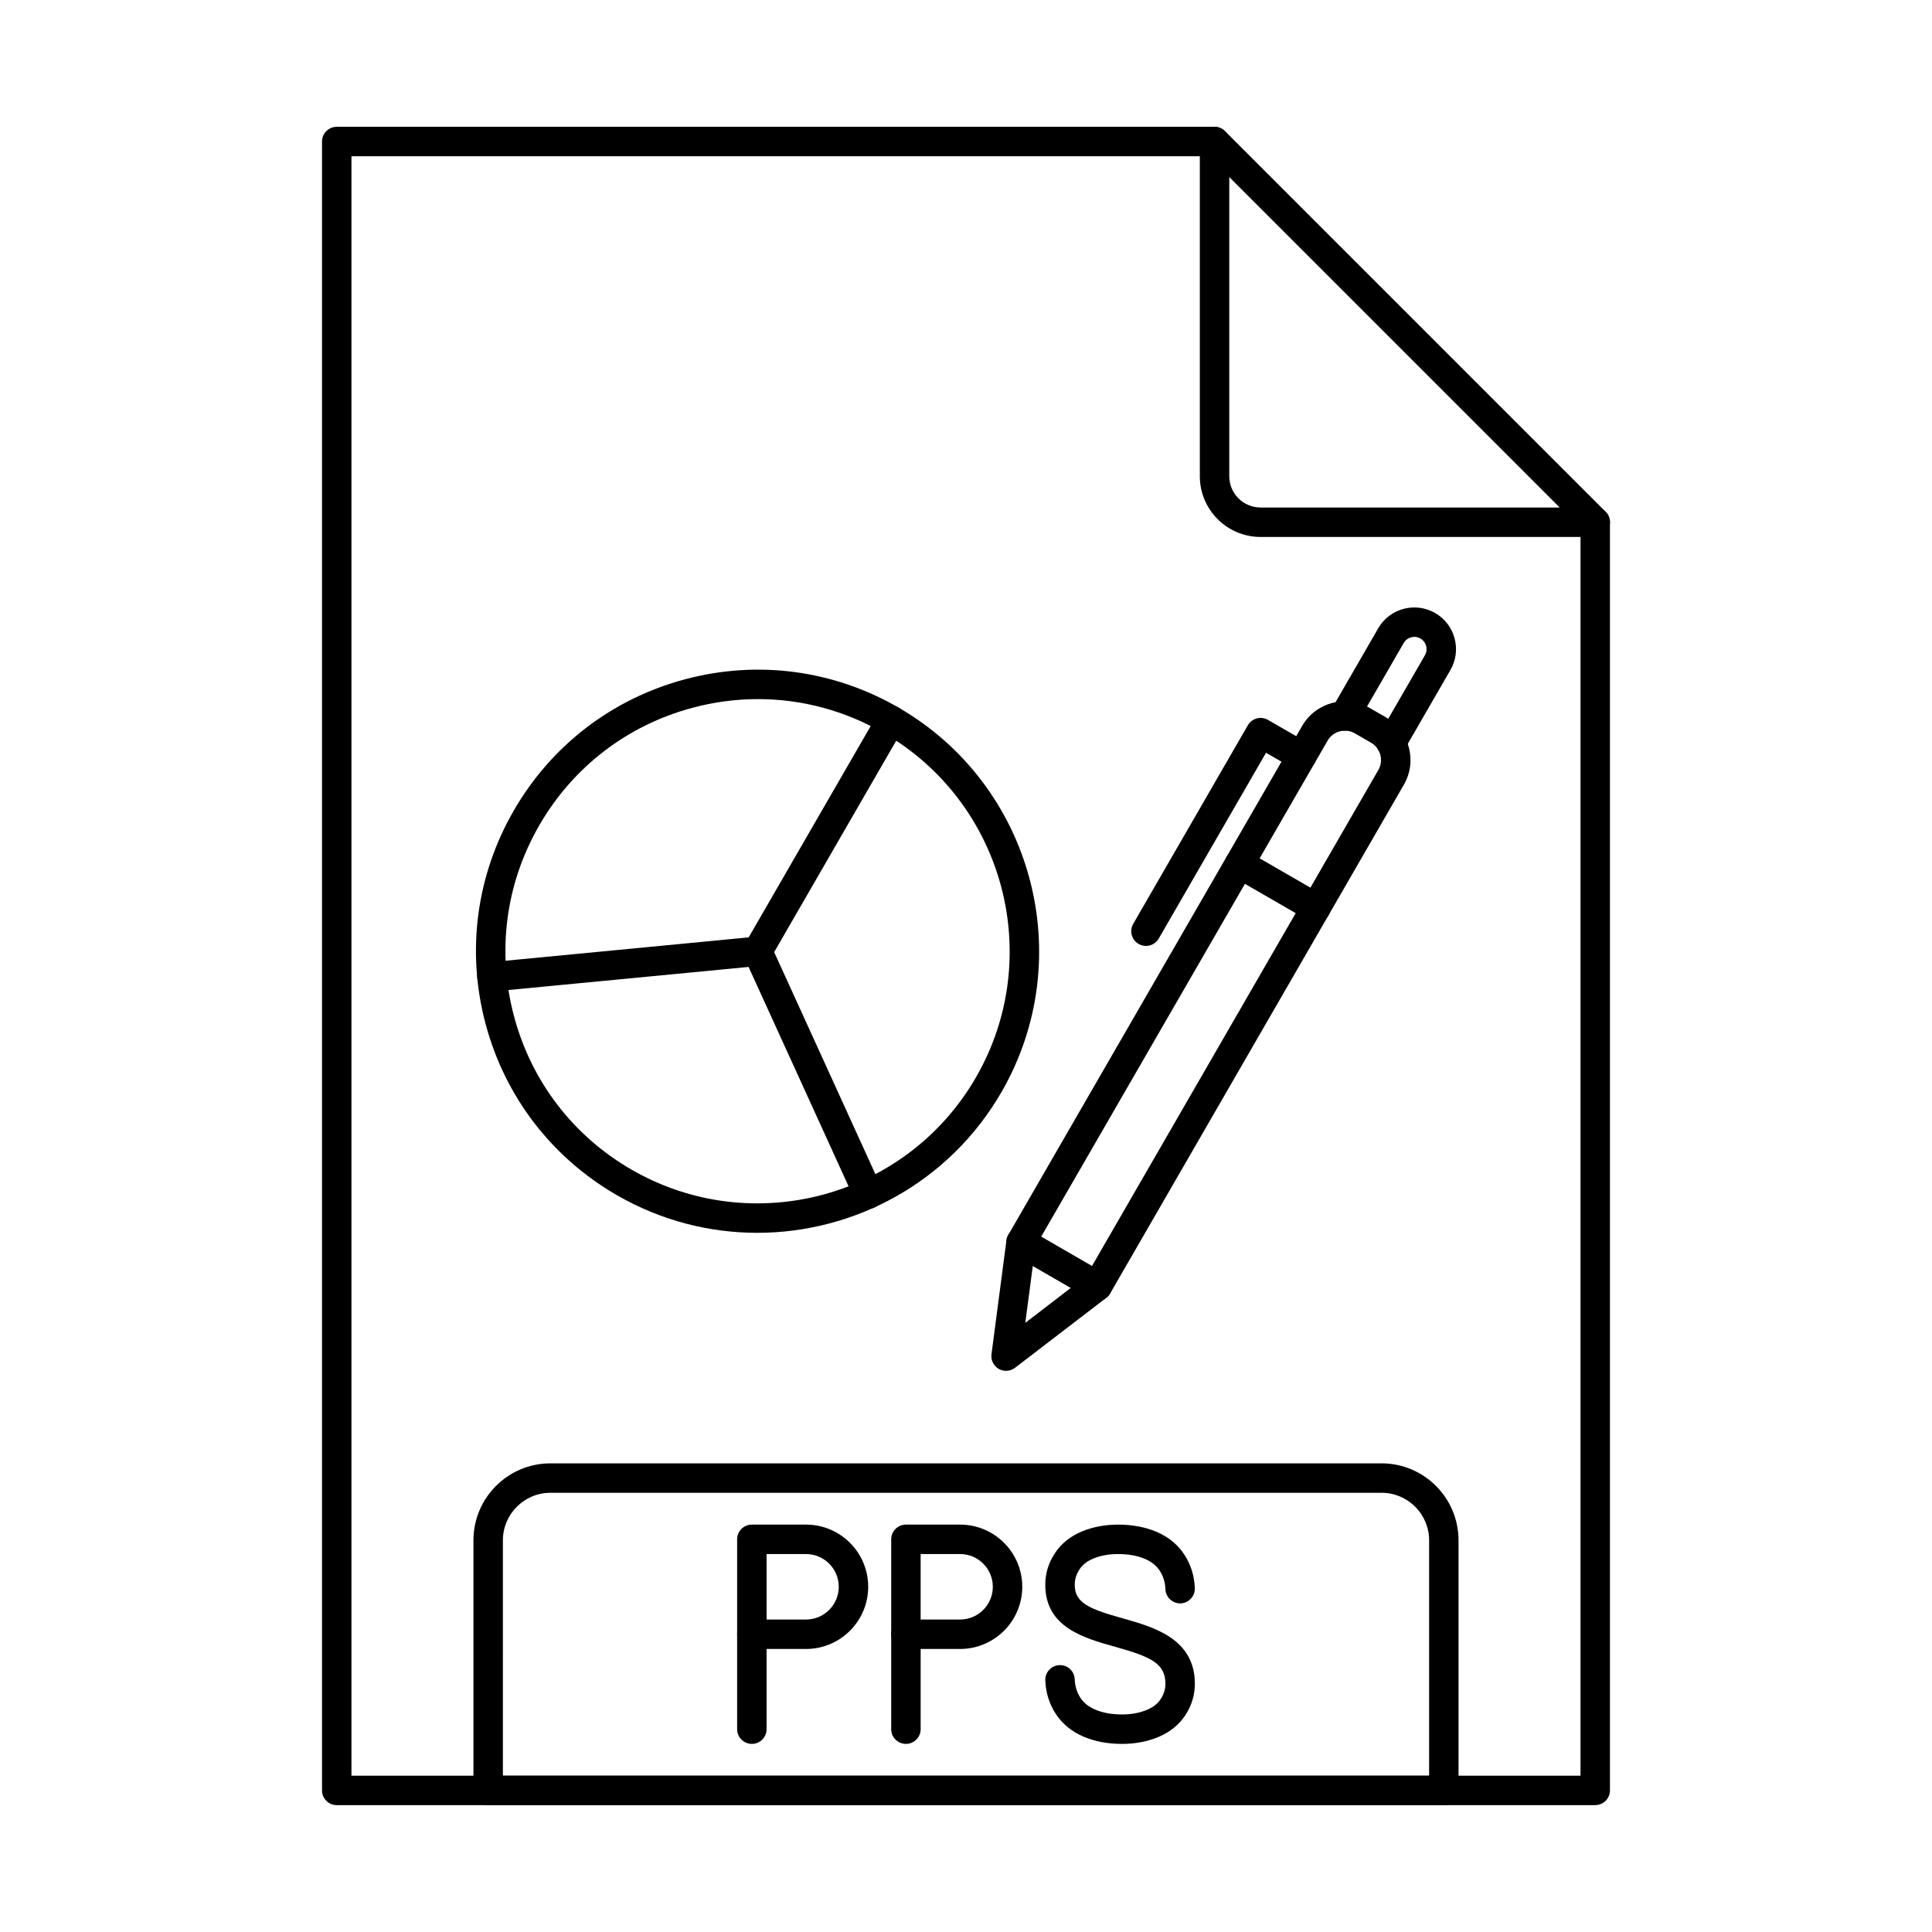 <?xml version="1.0" encoding="UTF-8"?>
<!-- Uploaded to: ICON Repo, www.svgrepo.com, Generator: ICON Repo Mixer Tools -->
<svg fill="#000000" width="800px" height="800px" version="1.1" viewBox="144 144 512 512" xmlns="http://www.w3.org/2000/svg">
 <g fill-rule="evenodd">
  <path d="m566.75 622.38h-333.51c-2.156 0-3.902-1.746-3.902-3.902v-436.97c0-2.152 1.746-3.902 3.902-3.902h232.62c2.156 0 3.902 1.746 3.902 3.902 0 2.152-1.746 3.902-3.902 3.902h-228.72v429.16h325.71v-332.18c0-2.156 1.746-3.902 3.902-3.902s3.902 1.746 3.902 3.902v336.08c0 2.156-1.746 3.902-3.902 3.902z"/>
  <path d="m469.77 190.93v79.277c0 4.57 3.719 8.289 8.293 8.289h79.277l-87.566-87.566zm96.988 95.367h-88.695c-8.875 0-16.094-7.211-16.094-16.094v-88.695c0-1.574 0.949-2.996 2.41-3.606 1.457-0.602 3.137-0.266 4.25 0.844l100.89 100.89c1.117 1.109 1.449 2.793 0.848 4.246-0.605 1.465-2.027 2.406-3.606 2.406z"/>
  <path d="m277.27 614.58h245.46v-62.379c0-6.949-5.652-12.598-12.598-12.598h-220.26c-6.945 0-12.598 5.648-12.598 12.598zm249.36 7.805h-253.26c-2.156 0-3.902-1.746-3.902-3.902v-66.281c0-11.258 9.152-20.398 20.398-20.398h220.26c11.246 0 20.398 9.145 20.398 20.402v66.281c0 2.156-1.746 3.902-3.902 3.902z"/>
  <path d="m387.98 573.19h10.453c4.785 0 8.676-3.891 8.676-8.676s-3.891-8.676-8.676-8.676h-10.453zm10.453 7.801h-14.352c-2.152 0-3.902-1.746-3.902-3.898v-25.156c0-2.152 1.746-3.902 3.902-3.902h14.352c9.086 0 16.48 7.387 16.48 16.48 0 9.082-7.394 16.48-16.48 16.477z"/>
  <path d="m384.08 606.15c-2.152 0-3.902-1.746-3.902-3.902v-25.156c0-2.152 1.746-3.902 3.902-3.902s3.902 1.746 3.902 3.902v25.156c0 2.152-1.746 3.902-3.902 3.902z"/>
  <path d="m347.15 573.19h10.453c4.785 0 8.676-3.891 8.676-8.676s-3.891-8.676-8.676-8.676h-10.453zm10.453 7.801h-14.352c-2.152 0-3.902-1.746-3.902-3.898v-25.156c0-2.152 1.746-3.902 3.902-3.902h14.352c9.086 0 16.48 7.387 16.48 16.48 0 9.082-7.391 16.48-16.48 16.477z"/>
  <path d="m343.25 606.15c-2.152 0-3.902-1.746-3.902-3.902v-25.156c0-2.152 1.746-3.902 3.902-3.902s3.902 1.746 3.902 3.902v25.156c0 2.152-1.746 3.902-3.902 3.902z"/>
  <path d="m441.36 606.15c-3.758 0-7.156-0.629-10.105-1.879-3.18-1.332-5.691-3.371-7.453-6.055-1.723-2.633-2.66-5.617-2.789-8.879-0.086-2.152 1.594-3.973 3.746-4.055 2.176-0.094 3.969 1.594 4.051 3.75 0.074 1.848 0.57 3.465 1.516 4.906 0.902 1.371 2.199 2.406 3.957 3.141 1.988 0.844 4.367 1.27 7.074 1.27 2.438 0 4.578-0.395 6.547-1.199 1.668-0.691 2.883-1.637 3.699-2.894 0.84-1.281 1.242-2.602 1.242-4.055 0-5.477-4.082-7.191-13.398-9.805-8.215-2.297-18.438-5.16-18.438-16.406 0-2.977 0.844-5.781 2.512-8.32 1.672-2.57 4.117-4.543 7.258-5.852 2.898-1.18 6.098-1.777 9.52-1.777 3.754 0 7.156 0.629 10.102 1.871 3.18 1.34 5.688 3.371 7.453 6.055 1.723 2.641 2.66 5.629 2.789 8.891 0.086 2.152-1.59 3.961-3.742 4.055-2.144 0.062-3.969-1.594-4.051-3.75-0.074-1.859-0.57-3.465-1.516-4.918-0.902-1.371-2.199-2.398-3.957-3.141-1.992-0.844-4.371-1.262-7.074-1.262-2.438 0-4.582 0.387-6.547 1.188-1.668 0.699-2.879 1.645-3.695 2.906-0.84 1.281-1.242 2.602-1.242 4.055 0 4.824 3.883 6.41 12.738 8.898 8.059 2.254 19.098 5.344 19.098 17.312 0 2.977-0.844 5.769-2.512 8.32-1.672 2.57-4.117 4.543-7.258 5.844-2.898 1.188-6.098 1.789-9.52 1.789z"/>
  <path d="m344.89 329.27c-5.805 0-11.645 0.762-17.402 2.309-17.238 4.613-31.645 15.676-40.57 31.129-8.922 15.453-11.293 33.457-6.676 50.695 4.617 17.242 15.676 31.648 31.129 40.566 31.906 18.418 72.848 7.445 91.266-24.453 18.422-31.902 7.449-72.844-24.453-91.266-10.293-5.945-21.719-8.98-33.297-8.98zm-0.234 141.44c-12.652 0-25.461-3.219-37.184-9.984-17.258-9.969-29.605-26.051-34.766-45.301-5.156-19.254-2.512-39.359 7.453-56.621s26.055-29.605 45.309-34.766 39.359-2.508 56.621 7.457c35.633 20.562 47.883 66.293 27.312 101.92-13.805 23.906-38.941 37.297-64.742 37.297z"/>
  <path d="m374.12 464.36c-1.48 0-2.898-0.852-3.555-2.285l-29.336-64.352c-0.523-1.148-0.461-2.481 0.172-3.566l35.355-61.242c1.078-1.867 3.465-2.5 5.328-1.422 1.867 1.078 2.504 3.465 1.43 5.324l-34.352 59.504 28.5 62.512c0.895 1.961 0.031 4.277-1.93 5.172-0.523 0.234-1.074 0.355-1.617 0.355z"/>
  <path d="m274.38 406.77c-1.988 0-3.684-1.516-3.879-3.523-0.207-2.144 1.363-4.055 3.512-4.258l70.395-6.766c2.156-0.215 4.051 1.363 4.258 3.504 0.207 2.144-1.367 4.055-3.512 4.258l-70.395 6.766c-0.129 0.02-0.254 0.02-0.379 0.02z"/>
  <path d="m417.7 479.48-1.984 15.086 12.074-9.266zm-7.078 27.805c-0.672 0-1.344-0.172-1.949-0.516-1.367-0.793-2.125-2.328-1.918-3.891l3.969-30.207c0.168-1.289 0.973-2.418 2.141-2.984 1.168-0.578 2.547-0.539 3.676 0.113l20.207 11.672c1.129 0.648 1.859 1.82 1.941 3.117 0.086 1.301-0.484 2.559-1.52 3.352l-24.176 18.539c-0.695 0.539-1.535 0.805-2.375 0.801z"/>
  <path d="m512.7 344.8c-0.664 0-1.332-0.172-1.949-0.527-1.867-1.078-2.504-3.465-1.426-5.332l12.297-21.297c0.43-0.742 0.543-1.613 0.316-2.457-0.227-0.844-0.762-1.543-1.504-1.969-1.551-0.906-3.539-0.367-4.438 1.188l-12.297 21.293c-1.078 1.871-3.465 2.5-5.328 1.422-1.867-1.078-2.504-3.465-1.426-5.324l12.297-21.293c3.047-5.285 9.816-7.09 15.094-4.043 2.551 1.461 4.375 3.852 5.141 6.707s0.375 5.832-1.098 8.383l-12.297 21.293c-0.723 1.258-2.035 1.949-3.383 1.961z"/>
  <path d="m492.71 388.48c-0.664 0-1.332-0.172-1.949-0.527l-20.215-11.676c-1.867-1.078-2.504-3.465-1.426-5.332 1.078-1.859 3.465-2.5 5.328-1.422l20.219 11.672c1.867 1.078 2.504 3.465 1.43 5.336-0.723 1.25-2.035 1.949-3.383 1.949z"/>
  <path d="m447.69 394.68c-0.664 0-1.332-0.172-1.945-0.527-1.867-1.078-2.504-3.465-1.43-5.324l30.379-52.625c0.516-0.895 1.371-1.543 2.371-1.82 1-0.266 2.062-0.121 2.961 0.395l10.863 6.269c1.867 1.078 2.504 3.465 1.43 5.324-1.078 1.867-3.465 2.508-5.328 1.434l-7.484-4.316-28.43 49.242c-0.723 1.25-2.035 1.953-3.383 1.949z"/>
  <path d="m419.93 471.75 13.449 7.773 75.902-131.48c0.699-1.211 0.883-2.629 0.516-4.004-0.367-1.371-1.234-2.508-2.449-3.211l-4.305-2.481c-2.523-1.465-5.758-0.59-7.215 1.93l-75.906 131.46zm14.879 16.996c-0.68 0-1.352-0.172-1.949-0.516l-20.207-11.672c-1.867-1.078-2.504-3.453-1.43-5.324l77.855-134.85c3.609-6.25 11.625-8.402 17.871-4.785l4.305 2.481c3.016 1.746 5.18 4.562 6.086 7.945 0.906 3.383 0.445 6.91-1.297 9.926l-77.855 134.85c-0.52 0.895-1.371 1.555-2.371 1.82-0.332 0.09-0.672 0.133-1.008 0.133z"/>
 </g>
</svg>